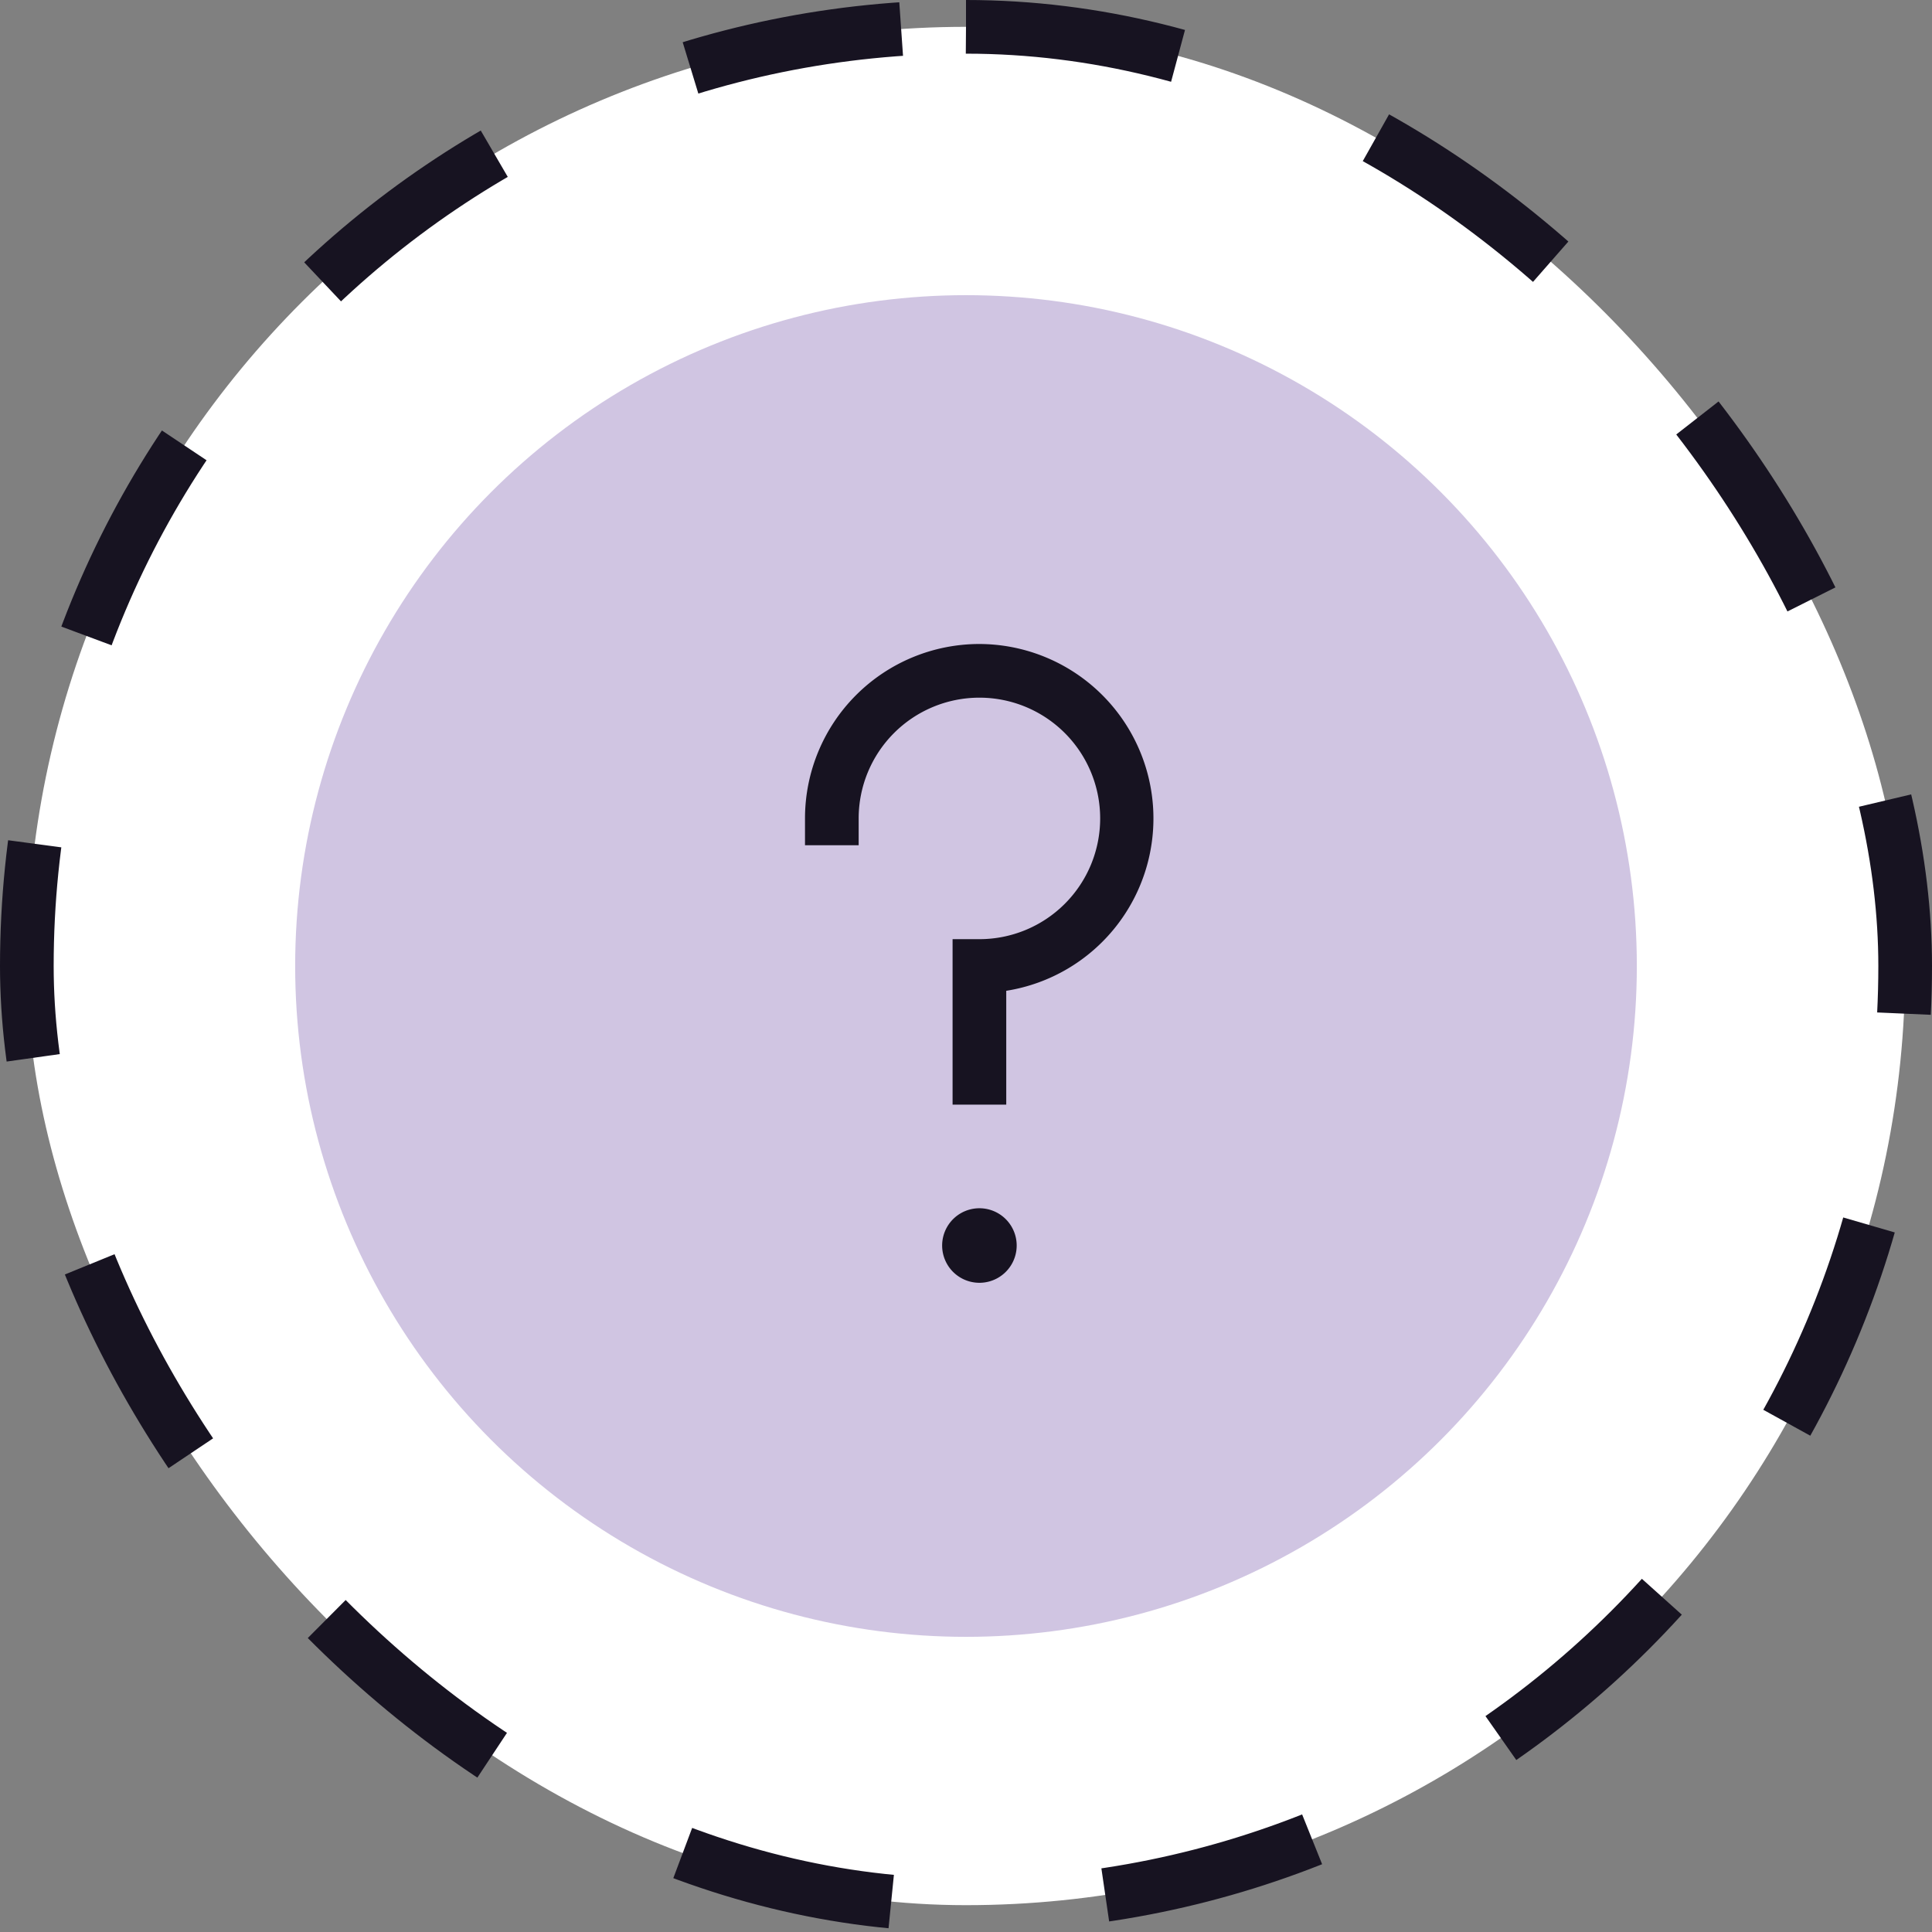 <svg xmlns="http://www.w3.org/2000/svg" width="72" height="72" fill="none" viewBox="0 0 72 72"><rect x="0" y="0" width="72" height="72" fill="#808080" stroke="none"/><rect x="1" y="1" width="70" height="70" rx="35" fill="#fff"/><rect x="1" y="1" width="70" height="70" rx="35" stroke="#171321" stroke-width="2" stroke-dasharray="8 8"/><circle cx="36" cy="36" r="25" fill="#D0C5E2"/><path fill-rule="evenodd" clip-rule="evenodd" d="M36.5 24a6.5 6.5 0 00-6.5 6.5v1h2v-1a4.5 4.5 0 114.5 4.5h-1v6.167h2v-4.243A6.502 6.502 0 0036.5 24zm0 23.806a1.389 1.389 0 100-2.778 1.389 1.389 0 000 2.778z" fill="#171321"/></svg>